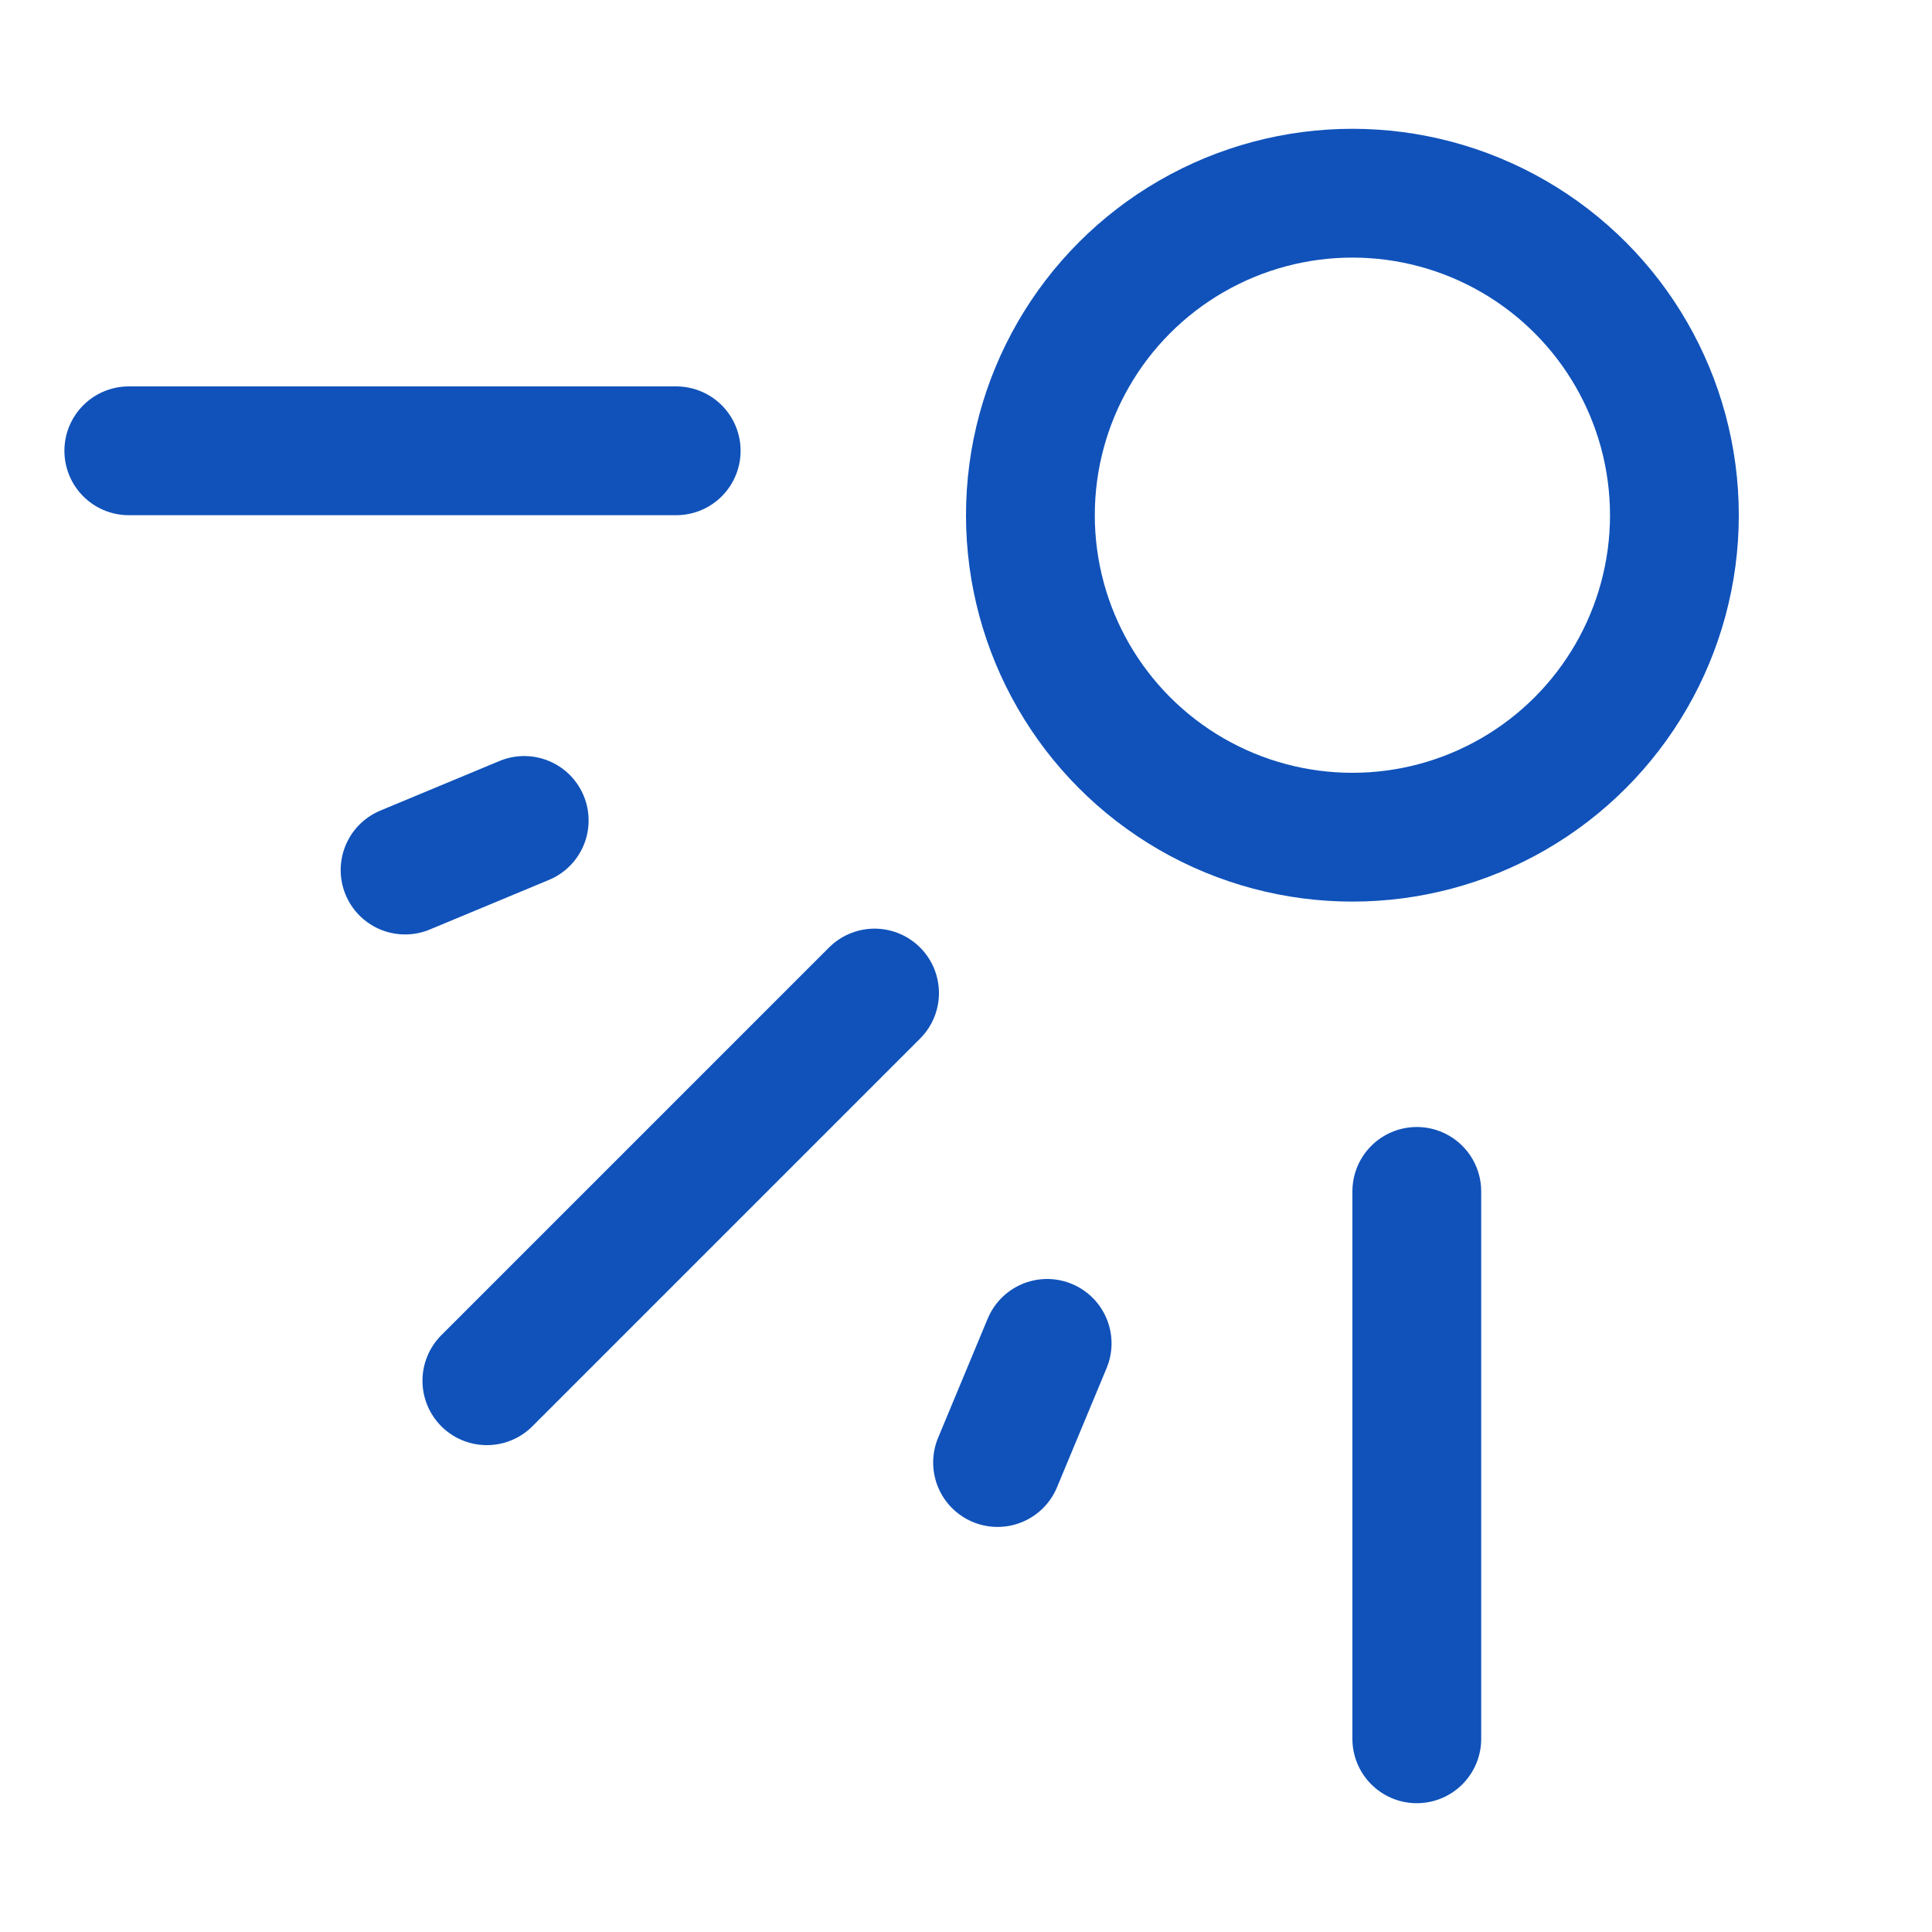 <svg xmlns="http://www.w3.org/2000/svg" width="30" height="30" viewBox="0 0 30 30">
  <defs>
    <style>
      .a {
        fill: none;
        stroke: #1052ba;
        stroke-linecap: round;
        stroke-miterlimit: 10;
        stroke-width: 2px;
      }
    </style>
  </defs>
  <circle class="a" cx="21" cy="8" r="5"/>
  <line class="a" x1="22" y1="18.5" x2="22" y2="27"/>
  <line class="a" x1="16.26" y1="20.86" x2="15.49" y2="22.71"/>
  <line class="a" x1="13.58" y1="15.42" x2="7.56" y2="21.44"/>
  <line class="a" x1="8.14" y1="12.74" x2="6.29" y2="13.51"/>
  <line class="a" x1="10.5" y1="7" x2="2" y2="7"/>
</svg>
